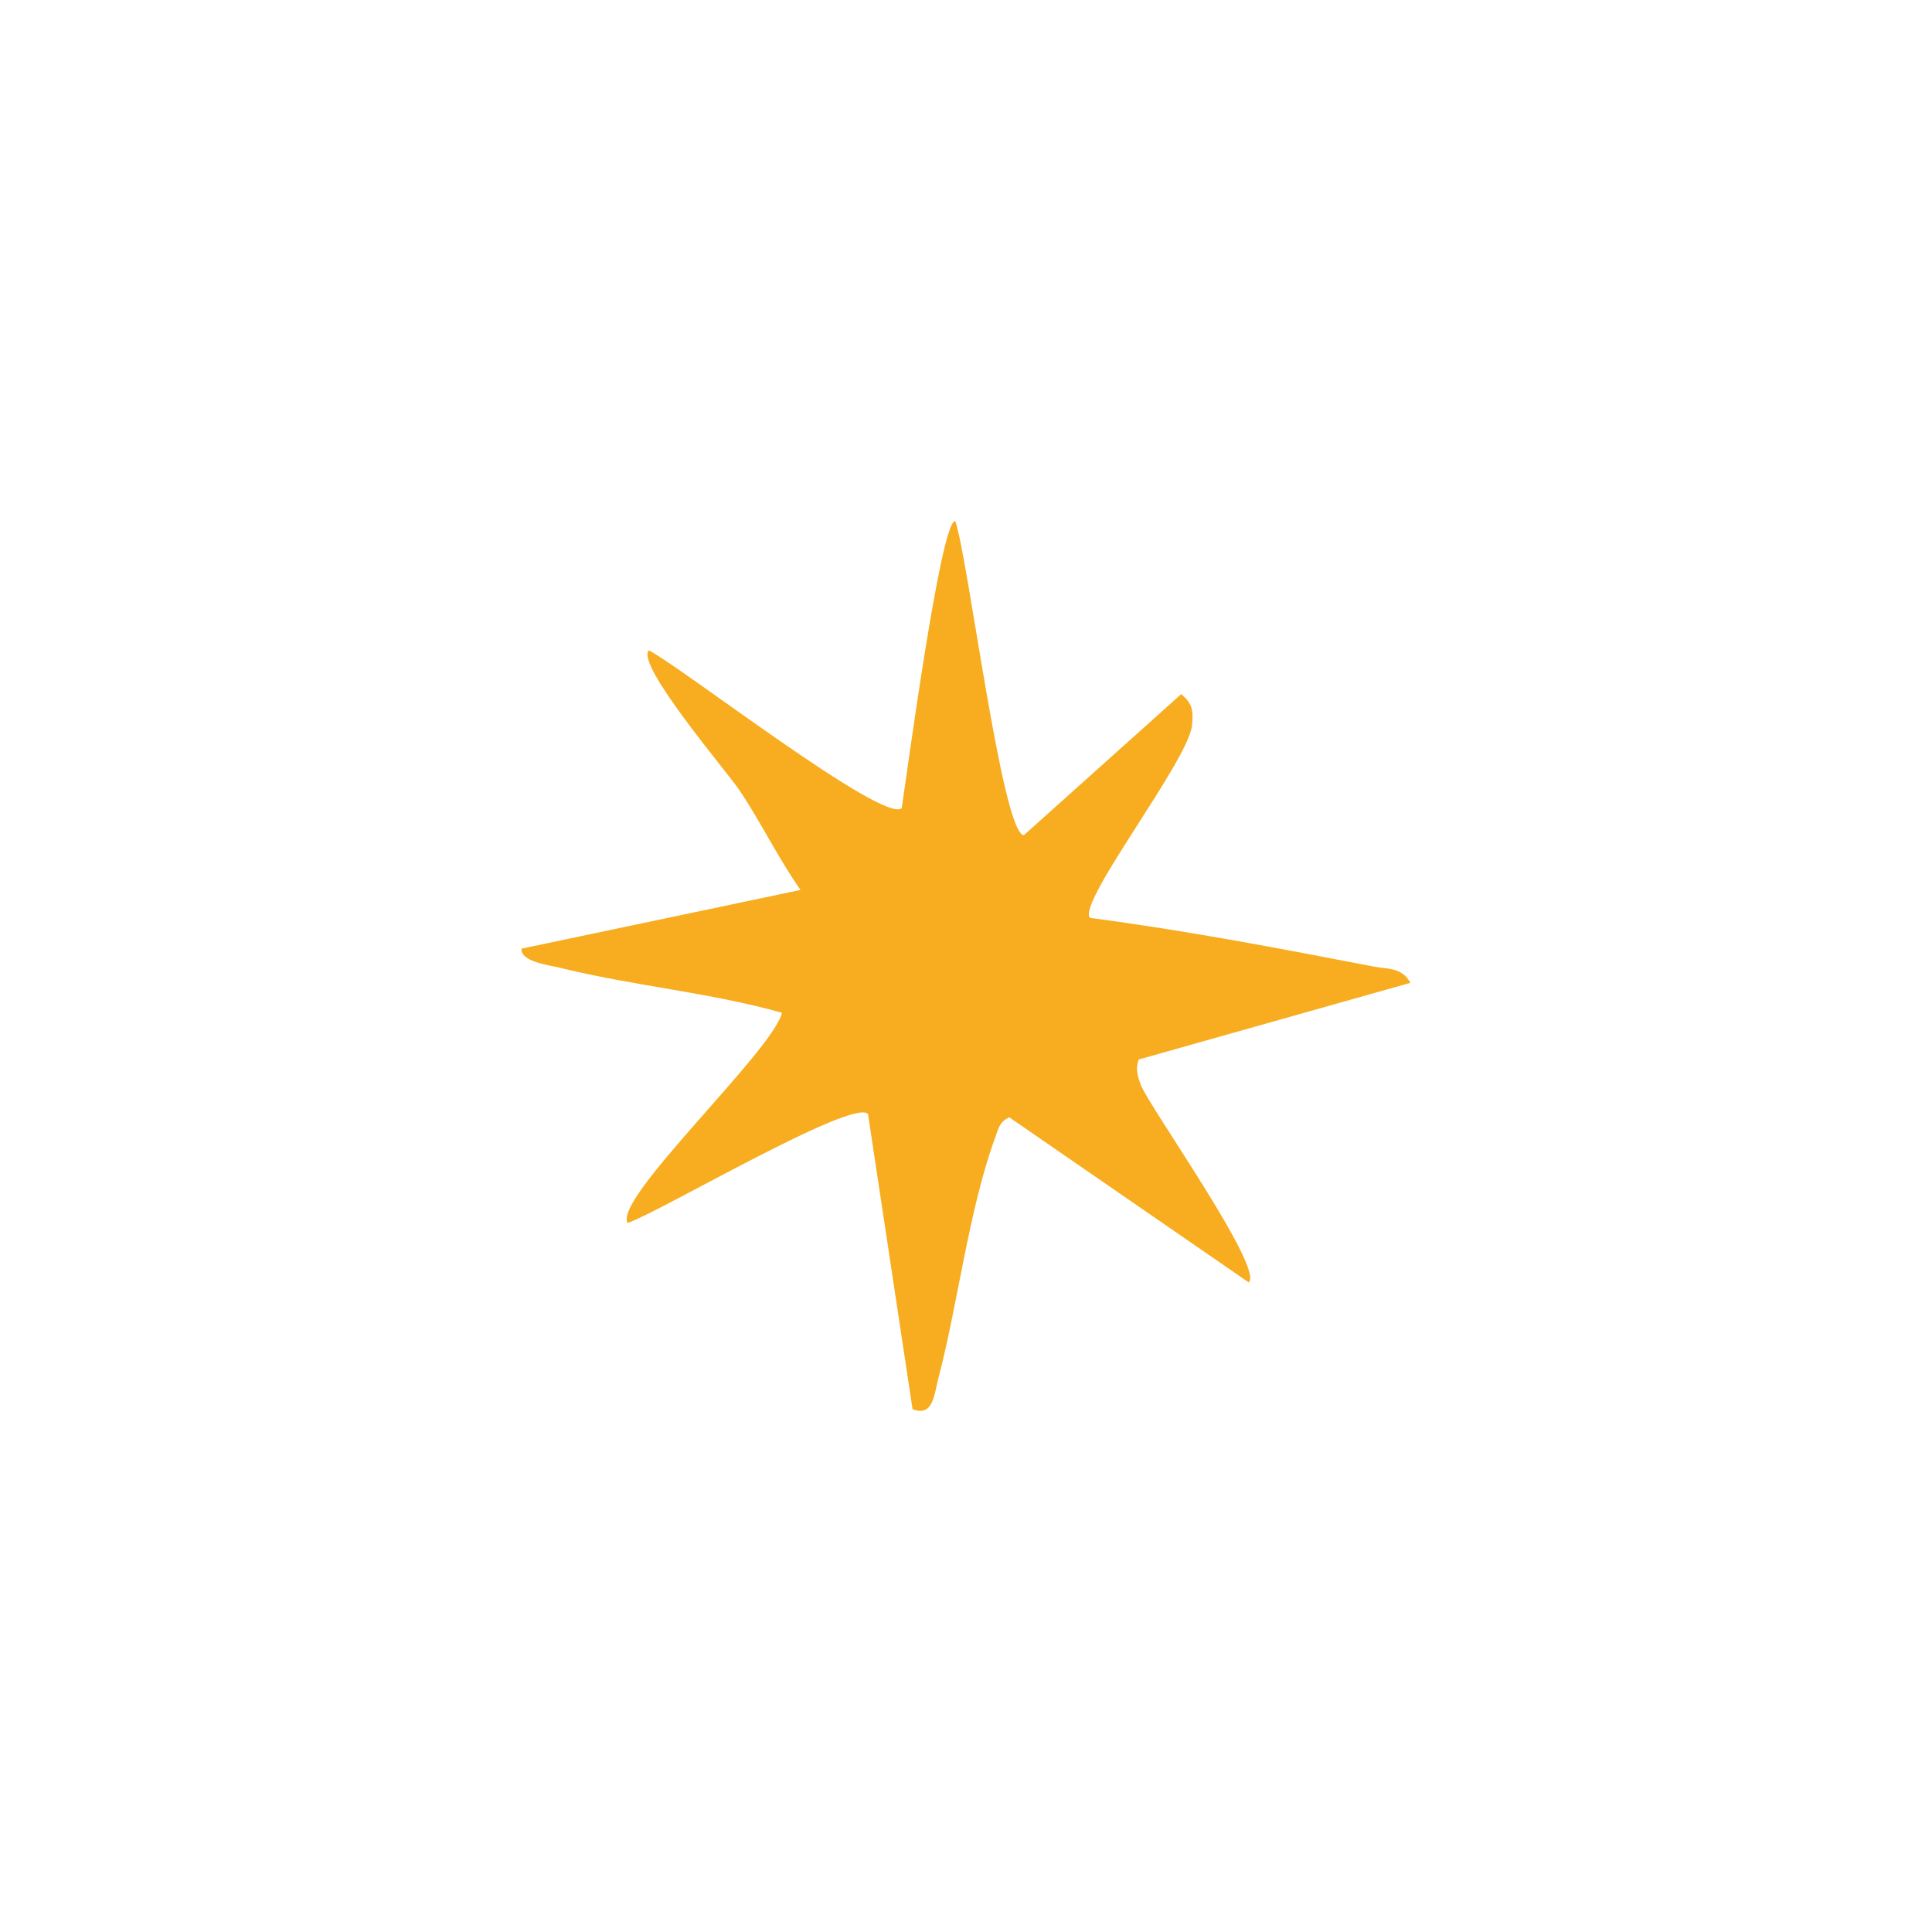 <svg xmlns="http://www.w3.org/2000/svg" id="Layer_1" data-name="Layer 1" viewBox="0 0 500 500"><defs><style>      .cls-1 {        fill: #f7ad1f;      }    </style></defs><path class="cls-1" d="M167.94,168.32c8.65,4.46,60.73,44.94,65.42,40.84,1.15-7.29,10.09-74.7,13.86-74.31,3.27,9.05,12.12,80.95,17.75,81.3l40.72-36.51c2.93,2.45,3.14,4.27,2.83,7.93-.77,9.13-29.89,46.09-26.43,49.98,24.63,3.23,48.99,7.87,73.39,12.59,3.74.72,7.3.16,9.54,4.21l-70.32,19.85c-.88,2.4-.31,4.26.53,6.54,2.02,5.48,32.08,47.63,27.93,51.14l-61.97-42.73c-2.64,1.3-2.78,2.95-3.65,5.3-6.8,18.52-9.63,43.06-14.74,62.44-1.04,3.96-1.28,9.9-6.63,7.81l-11.53-76.39c-3.74-4.24-53.82,25.32-62.19,28.2-3.97-6.08,37.5-44.43,39.93-54.4-18.78-5.3-38.67-6.97-57.55-11.68-2.54-.63-10.21-1.52-9.86-4.92l72.2-15.19c-5.74-8.21-10.13-17.29-15.67-25.63-3.22-4.84-27.13-32.74-23.57-36.38Z"></path></svg>